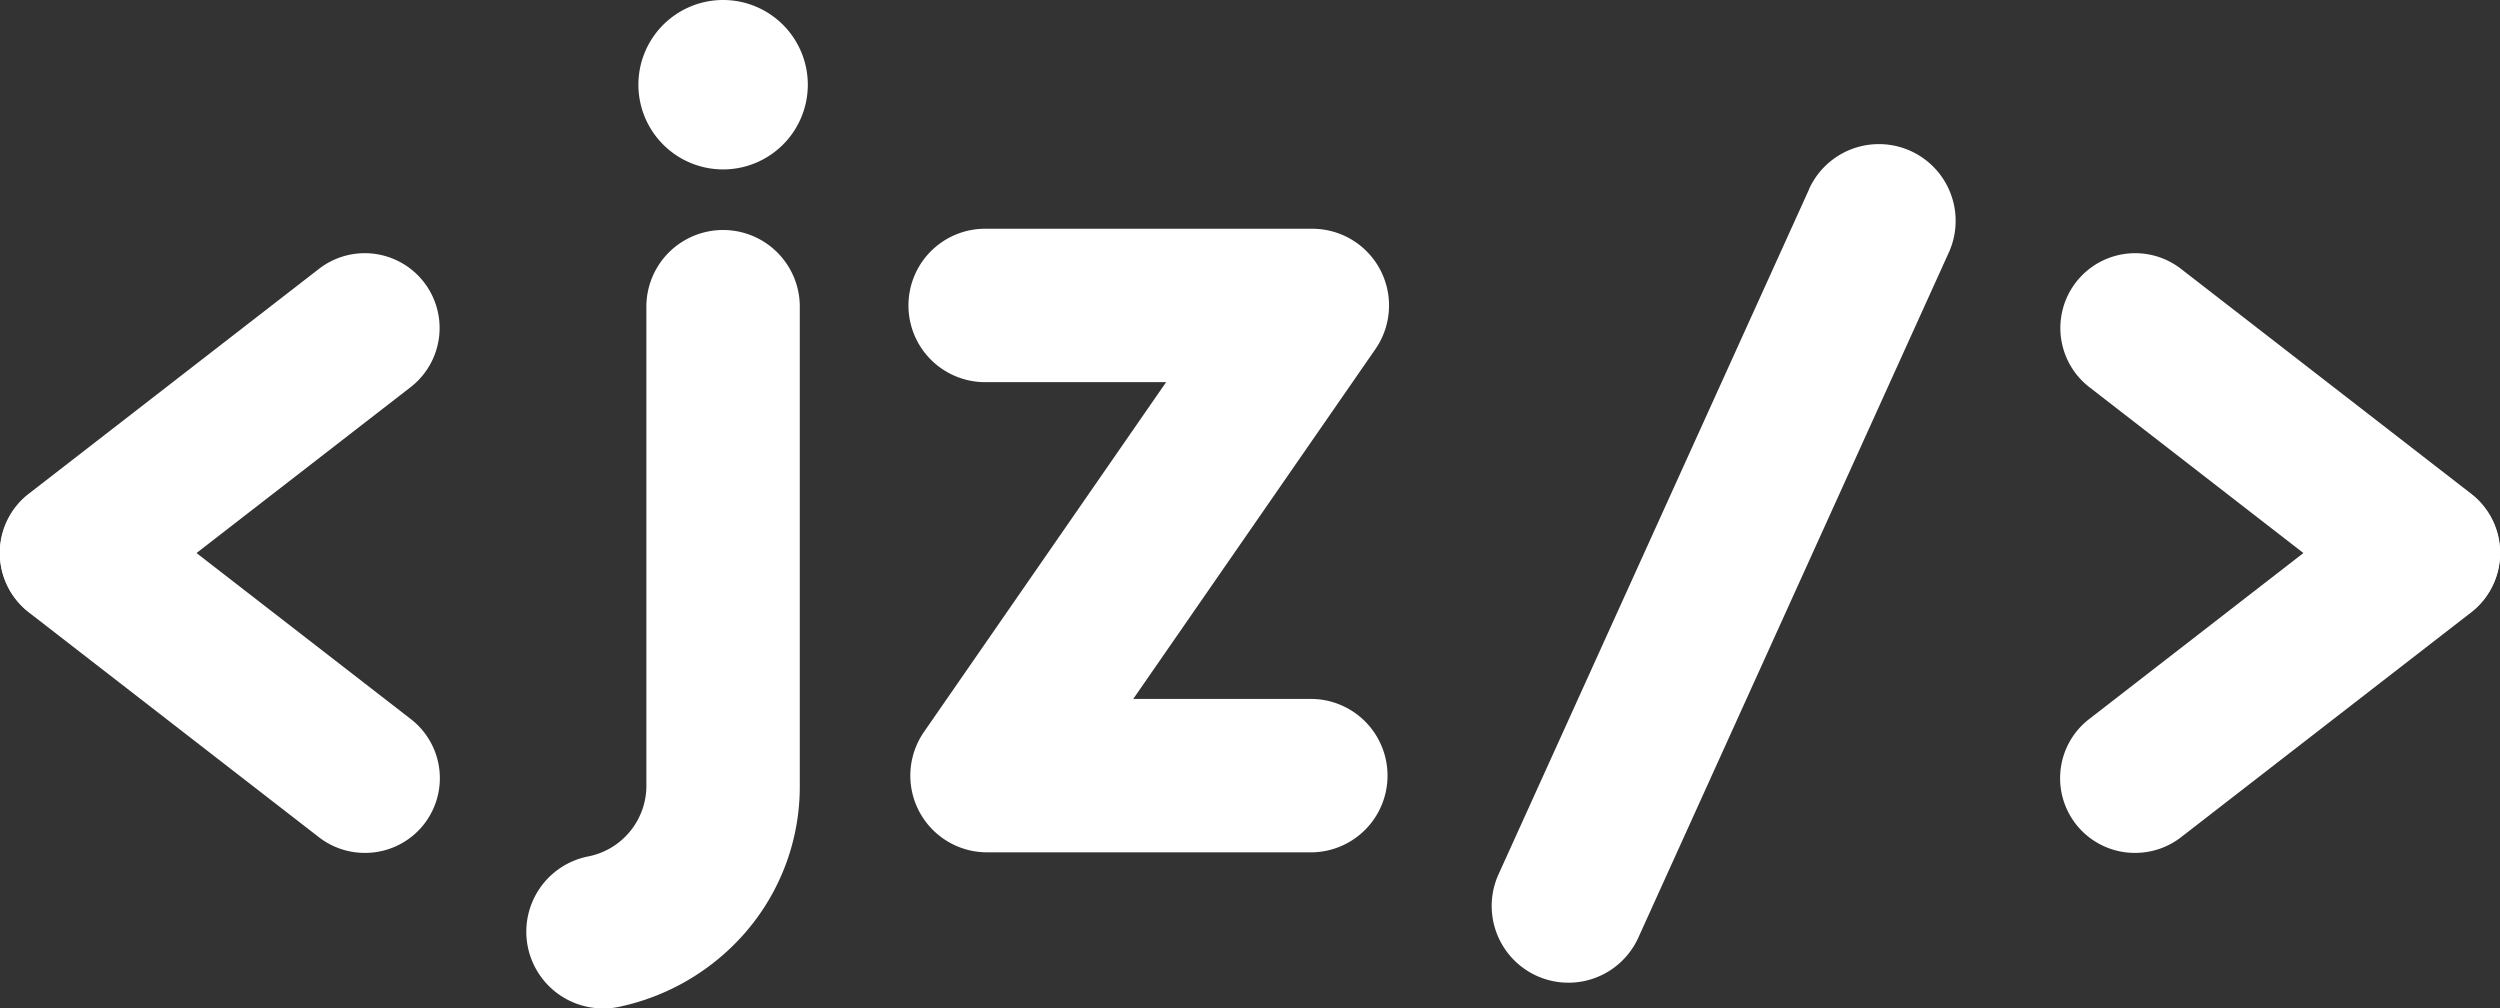 <svg xmlns="http://www.w3.org/2000/svg" width="66.937" height="27" viewBox="0 0 66.937 27">
  <rect x="0" y="0" width="66.937" height="27" fill="#333333" stroke="none"/>
  <g id="jz-logo" style="mix-blend-mode: normal;isolation: isolate">
    <g id="Group_93" data-name="Group 93" transform="translate(0)">
      <g id="Group_1015" data-name="Group 1015">
        <path id="Path_325" data-name="Path 325" d="M2,145.357A2,2,0,0,1,.776,141.77l7.764-6.016a2,2,0,1,1,2.454,3.167L3.23,144.937a2,2,0,0,1-1.226.42" transform="translate(0 -128.555)" fill="#fff"/>
        <path id="Path_326" data-name="Path 326" d="M9.765,265.819a2,2,0,0,1-1.226-.42L.776,259.383a2,2,0,0,1,2.454-3.167l7.764,6.016a2,2,0,0,1-1.229,3.587" transform="translate(0 -242.983)" fill="#fff"/>
        <path id="Path_327" data-name="Path 327" d="M2291.985,265.82a2,2,0,0,1-1.229-3.587l7.764-6.016a2,2,0,0,1,2.455,3.167l-7.764,6.016a2,2,0,0,1-1.226.42" transform="translate(-2234.814 -242.984)" fill="#fff"/>
        <path id="Path_328" data-name="Path 328" d="M2299.747,145.357a2,2,0,0,1-1.226-.42l-7.764-6.016a2,2,0,1,1,2.454-3.167l7.763,6.016a2,2,0,0,1-1.229,3.587" transform="translate(-2234.815 -128.555)" fill="#fff"/>
        <path id="Path_329" data-name="Path 329" d="M497.375,138.984H488.66a2.054,2.054,0,0,1-1.688-3.223l6.484-9.366h-4.8a2.054,2.054,0,1,1,0-4.107h8.715a2.054,2.054,0,0,1,1.688,3.223l-6.484,9.366h4.8a2.054,2.054,0,0,1,0,4.107Z" transform="translate(-462.233 -116.163)" fill="#fff"/>
        <path id="Path_330" data-name="Path 330" d="M283.321,142.925a2.054,2.054,0,0,1-.412-4.065,1.931,1.931,0,0,0,1.579-1.92V124.092a2.054,2.054,0,0,1,4.107,0v12.848a5.958,5.958,0,0,1-1.452,3.946,6.157,6.157,0,0,1-3.405,2,2.059,2.059,0,0,1-.416.043Z" transform="translate(-267.181 -115.925)" fill="#fff"/>
        <path id="Path_331" data-name="Path 331" d="M1994.516,78.208,1986.2,96.552a2.054,2.054,0,0,0,3.741,1.7l8.313-18.344a2.054,2.054,0,1,0-3.741-1.7Z" transform="translate(-1946.076 -73.145)" fill="#fff"/>
        <path id="Path_332" data-name="Path 332" d="M343.524,0a2.268,2.268,0,1,1-2.268,2.268A2.268,2.268,0,0,1,343.524,0" transform="translate(-324.163 0)" fill="#fff"/>
      </g>
    </g>
  </g>
</svg>
